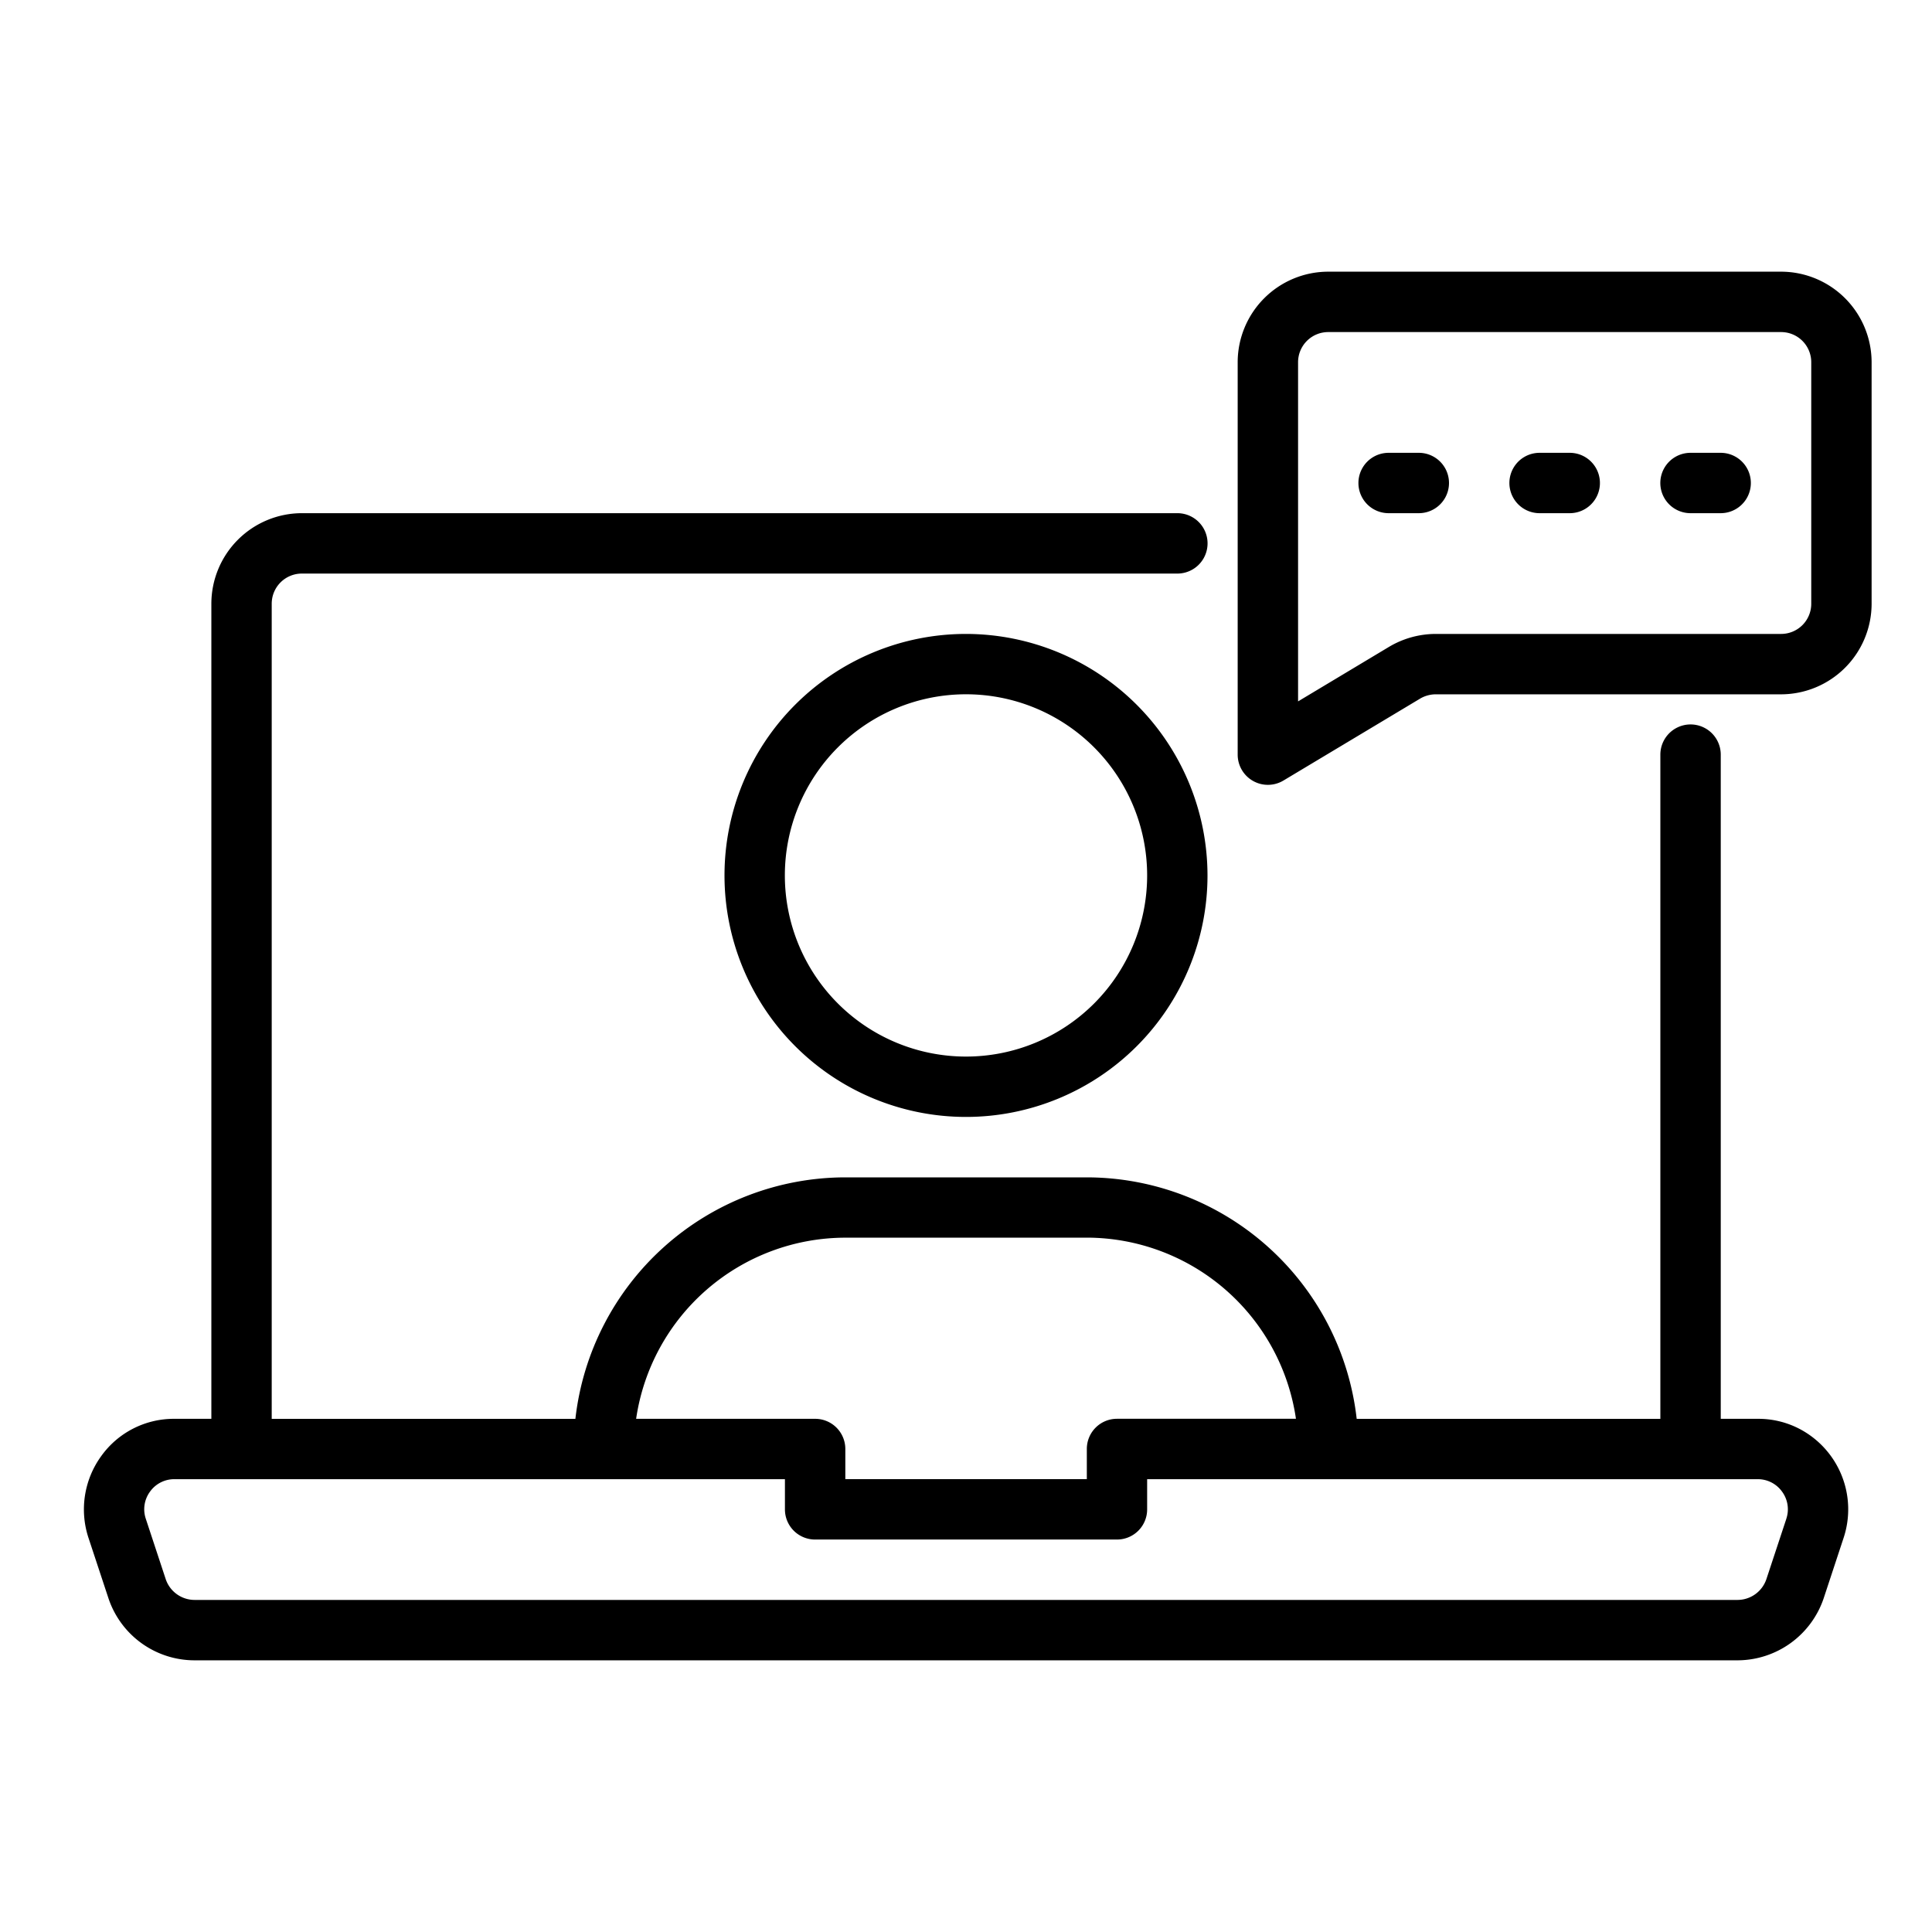 <svg xmlns="http://www.w3.org/2000/svg" width="50" height="50" fill="none"><path fill="#000" d="M45.493 36.719h-.96V19.53a.78.78 0 1 0-1.563 0V36.72h-7.859a7.04 7.04 0 0 0-6.985-6.25h-6.25a7.04 7.04 0 0 0-6.985 6.25H7.032V15.625a.78.78 0 0 1 .782-.781H30.47a.781.781 0 0 0 0-1.563H7.814a2.346 2.346 0 0 0-2.344 2.344v21.094h-.961a2.31 2.31 0 0 0-1.894.971 2.35 2.35 0 0 0-.325 2.11l.519 1.57a2.35 2.35 0 0 0 2.223 1.599H44.97a2.36 2.36 0 0 0 2.227-1.607l.515-1.561a2.35 2.35 0 0 0-1.153-2.828 2.3 2.3 0 0 0-1.066-.254M21.876 32.03h6.25a5.48 5.48 0 0 1 5.413 4.688h-4.632a.78.78 0 0 0-.78.781v.781h-6.25V37.5a.78.78 0 0 0-.782-.781h-4.632a5.48 5.48 0 0 1 5.413-4.688m24.353 7.277v.002l-.514 1.555a.79.79 0 0 1-.745.541H5.032a.79.79 0 0 1-.742-.534l-.516-1.564a.77.77 0 0 1 .108-.704.77.77 0 0 1 .627-.323h15.805v.782a.78.78 0 0 0 .781.78h7.813a.78.78 0 0 0 .78-.78v-.782h15.805a.77.77 0 0 1 .627.323.77.77 0 0 1 .109.704"/><path fill="#000" d="M25 16.406a6.25 6.25 0 1 0 6.25 6.25 6.257 6.257 0 0 0-6.25-6.25m0 10.938a4.688 4.688 0 1 1 0-9.376 4.688 4.688 0 0 1 0 9.376M46.094 7.031H34.375a2.346 2.346 0 0 0-2.344 2.344v10.156a.782.782 0 0 0 1.183.67l3.529-2.115a.8.8 0 0 1 .405-.117h8.946a2.347 2.347 0 0 0 2.343-2.344v-6.25a2.346 2.346 0 0 0-2.343-2.344m.781 8.594a.78.78 0 0 1-.781.781h-8.946a2.37 2.37 0 0 0-1.206.338l-2.348 1.408V9.375a.78.78 0 0 1 .781-.781h11.719a.78.78 0 0 1 .781.781z"/><path fill="#000" d="M40.625 11.719h-.781a.781.781 0 1 0 0 1.562h.781a.781.781 0 1 0 0-1.562M36.719 11.719h-.782a.781.781 0 1 0 0 1.562h.782a.781.781 0 1 0 0-1.562M44.531 11.719h-.781a.781.781 0 1 0 0 1.562h.781a.781.781 0 1 0 0-1.562"/></svg>
